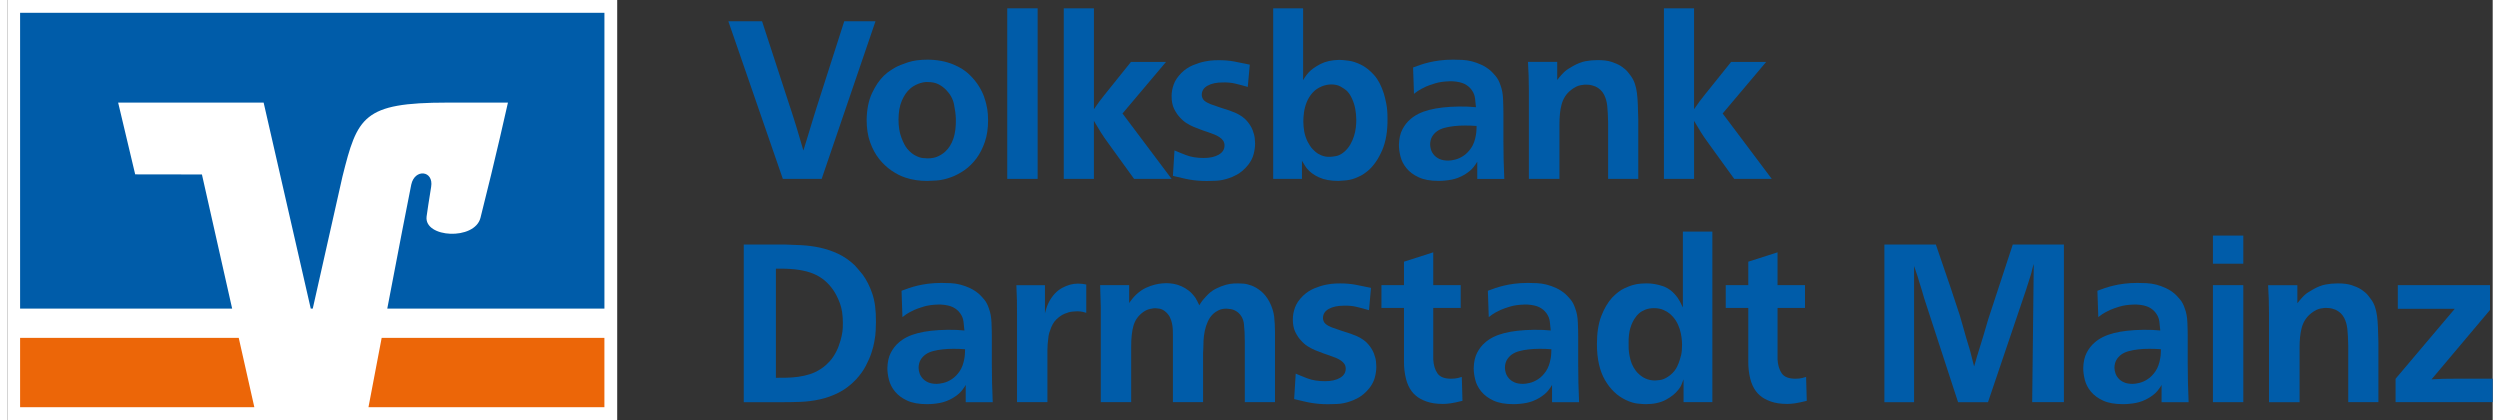 <?xml version="1.0" encoding="UTF-8"?>
<svg width="250px" height="42px" xmlns="http://www.w3.org/2000/svg" xmlns:xlink="http://www.w3.org/1999/xlink" id="Ebene_2" viewBox="0 0 971.14 164.11">
  <rect x="0" y="0" width="971.14" height="164.11" fill="#333333" stroke="none"/>
  <defs>
    <style>.cls-1{clip-path:url(#clippath);}.cls-2{fill:none;}.cls-2,.cls-3,.cls-4,.cls-5{stroke-width:0px;}.cls-3{fill:#fff;}.cls-4{fill:#ec6608;}.cls-5{fill:#005ca9;}</style>
    <clipPath id="clippath">
      <rect class="cls-2" x="5" y="5" width="228.31" height="154.12"></rect>
    </clipPath>
  </defs>
  <g id="Ebene_1-2">
    <rect class="cls-3" x="5" y="5" width="228.31" height="154.12"></rect>
    <path class="cls-3" d="m238.31,164.11H0V0h238.31v164.11Zm-228.31-10h218.31V10H10v144.11Z"></path>
    <g class="cls-1">
      <path class="cls-4" d="m233.31,159.12v-27.11h-87.03c-2.37,12.45-4.38,23.01-5.16,27.11h92.19Z"></path>
      <polygon class="cls-4" points="5 132.01 5 159.12 96.53 159.12 90.43 132.01 5 132.01"></polygon>
      <path class="cls-5" d="m49.97,68.13l-6.66-28.04h56.85l18.41,80.5h.78l11.6-51.57c5.85-23.41,8.05-28.93,40.98-28.93h23.69s-4.79,21.58-10.73,45.01c-2.27,8.93-22.05,7.87-21.06-.47.1-.87,1.04-7.15,1.78-11.61,1.08-6.44-6.42-7.23-7.77-.88-.96,4.56-5.31,27.18-9.37,48.45h84.85V5H5v115.59h82.86l-11.81-52.42-26.08-.04Z"></path>
    </g>
    <path class="cls-5" d="m305.91,41.98c.52,1.63.99,3.07,1.4,4.32.41,1.25.84,2.66,1.31,4.23.46,1.51.87,2.89,1.22,4.14.35,1.25.75,2.63,1.22,4.14.46-1.51.9-2.92,1.31-4.23.41-1.31.8-2.6,1.18-3.88.38-1.28.77-2.57,1.18-3.88.41-1.31.84-2.72,1.31-4.23l10.99-34.29h12.21l-21.03,61.59h-15.18l-21.29-61.59h13.17l10.99,33.68Z"></path>
    <path class="cls-5" d="m359.49,23.31c1.8,0,3.59.16,5.37.48,1.77.32,3.47.83,5.1,1.53,2.44,1.05,4.43,2.33,5.98,3.84,1.54,1.51,2.78,3.02,3.71,4.54.93,1.51,1.61,2.92,2.05,4.23.44,1.31.71,2.25.83,2.84.35,1.45.55,2.75.61,3.88.06,1.13.09,1.93.09,2.4,0,3.14-.42,5.95-1.27,8.42-.84,2.47-1.95,4.62-3.31,6.46-1.37,1.83-2.91,3.35-4.62,4.54-1.72,1.19-3.45,2.11-5.19,2.75-2.04.75-3.96,1.19-5.76,1.31-1.8.12-3.02.17-3.66.17-1.45,0-2.89-.1-4.32-.31-1.43-.2-2.84-.54-4.23-1-1.74-.58-3.52-1.48-5.32-2.7-1.8-1.22-3.43-2.75-4.89-4.58-1.45-1.83-2.63-4.01-3.53-6.54-.9-2.53-1.35-5.42-1.35-8.68.06-4.13.76-7.62,2.09-10.47,1.34-2.85,2.88-5.12,4.62-6.81,1.05-.99,1.96-1.71,2.75-2.18.79-.46,1.35-.81,1.7-1.05,1.16-.64,2.81-1.31,4.93-2.01,2.12-.7,4.67-1.05,7.63-1.05Zm.09,8.72c-1.16,0-2.36.23-3.58.7-.76.29-1.43.63-2.01,1-.58.38-.99.68-1.22.92-1.28,1.11-2.36,2.66-3.23,4.67-.87,2.01-1.31,4.49-1.31,7.46,0,2.62.36,4.92,1.09,6.89.73,1.98,1.5,3.46,2.31,4.45.7.81,1.35,1.44,1.96,1.88.61.44,1.06.71,1.35.83.99.52,1.93.83,2.84.92.9.09,1.5.13,1.79.13,1.69,0,3.11-.29,4.27-.87,1.16-.58,2.06-1.19,2.7-1.83,1.34-1.22,2.37-2.86,3.1-4.93.73-2.06,1.06-4.67,1-7.81-.06-1.75-.31-3.66-.74-5.76-.44-2.09-1.5-3.98-3.18-5.67-.81-.81-1.77-1.51-2.88-2.09-1.11-.58-2.53-.87-4.27-.87Z"></path>
    <path class="cls-5" d="m402.59,3.25v66.65h-11.87V3.25h11.87Z"></path>
    <path class="cls-5" d="m424.58,42.68c.76-1.1,1.44-2.08,2.05-2.92.61-.84,1.32-1.76,2.14-2.75l10.29-12.82h13.7l-17.01,20.15,19.19,25.56h-14.66l-10.03-13.87c-1.16-1.57-2.15-3.01-2.97-4.32-.81-1.31-1.72-2.81-2.7-4.49v22.68h-11.78V3.25h11.78v39.43Z"></path>
    <path class="cls-5" d="m484.69,33.96c-1.8-.52-3.45-.96-4.93-1.31-1.48-.35-3.1-.49-4.84-.44-2.44,0-4.42.42-5.93,1.27-1.51.84-2.27,2.05-2.27,3.62,0,.35.09.74.26,1.18.17.44.44.8.79,1.09.64.52,1.45.97,2.44,1.35.99.38,2.21.8,3.66,1.27,1.51.47,2.76.87,3.75,1.22.99.35,1.8.67,2.44.96,1.86.87,3.3,1.91,4.32,3.1,1.02,1.19,1.76,2.39,2.22,3.58.46,1.19.74,2.27.83,3.23.09.96.13,1.61.13,1.96,0,1.34-.19,2.73-.57,4.19-.38,1.45-1.09,2.85-2.14,4.19-.7.87-1.43,1.63-2.18,2.27-.76.64-1.48,1.15-2.18,1.53-.7.38-1.32.68-1.88.92-.55.23-.95.38-1.18.44-1.8.64-3.56.99-5.28,1.05-1.72.06-2.84.09-3.36.09-1.28,0-2.46-.04-3.53-.13-1.08-.09-2.12-.22-3.14-.39-1.02-.17-2.07-.39-3.14-.65-1.08-.26-2.25-.54-3.53-.83l.61-9.95c1.05.47,2.54,1.08,4.49,1.83,1.95.76,4.26,1.13,6.94,1.13,2.44,0,4.41-.44,5.89-1.31,1.48-.87,2.23-2.06,2.23-3.58,0-.76-.19-1.4-.57-1.92-.38-.52-.86-.97-1.44-1.35-.58-.38-1.19-.7-1.83-.96-.64-.26-1.22-.48-1.75-.65-1.16-.41-2.28-.8-3.36-1.18-1.08-.38-2.12-.79-3.14-1.22-1.02-.44-1.98-.94-2.88-1.53-.9-.58-1.76-1.34-2.57-2.27-.82-.87-1.54-1.96-2.18-3.27-.64-1.31-.96-2.95-.96-4.93,0-1.51.28-3.04.83-4.58.55-1.54,1.58-3.07,3.1-4.58,1.34-1.28,2.81-2.25,4.41-2.92,1.6-.67,3.13-1.15,4.58-1.44,1.45-.29,2.69-.45,3.71-.48,1.02-.03,1.64-.04,1.88-.04,2.15,0,4.16.17,6.02.52,1.86.35,3.87.76,6.02,1.22l-.79,8.72Z"></path>
    <path class="cls-5" d="m506.32,3.25v28.09c.46-.81.87-1.44,1.22-1.88.35-.44.67-.83.96-1.18,1.1-1.16,2.65-2.25,4.62-3.27,1.98-1.02,4.42-1.56,7.33-1.61.81,0,2.01.1,3.58.31,1.57.2,3.23.74,4.97,1.61,1.75.87,3.42,2.2,5.02,3.97,1.6,1.77,2.89,4.23,3.88,7.37.29.99.6,2.27.92,3.84.32,1.57.48,3.52.48,5.85.06,4.94-.65,9.1-2.14,12.48-1.48,3.37-3.3,5.99-5.45,7.85-.35.29-.84.67-1.48,1.13-.64.47-1.43.9-2.36,1.31-1.63.76-3.23,1.21-4.8,1.35-1.57.14-2.56.22-2.97.22-3.03,0-5.56-.47-7.59-1.4-2.04-.93-3.64-2.12-4.8-3.58-.47-.64-.86-1.25-1.18-1.83-.32-.58-.54-.93-.65-1.05v7.07h-11.25V3.25h11.69Zm10.99,29.75c-1.16,0-2.36.23-3.58.7-1.57.64-2.83,1.51-3.79,2.62-.96,1.11-1.7,2.31-2.22,3.62-.52,1.31-.87,2.62-1.05,3.93-.17,1.31-.26,2.49-.26,3.53,0,1.34.12,2.66.35,3.97.23,1.31.67,2.63,1.31,3.97.29.52.6,1.05.92,1.57.32.52.71,1.02,1.18,1.48.7.76,1.41,1.34,2.14,1.74.73.41,1.4.7,2.01.87.61.17,1.15.26,1.61.26h1.05c.35,0,1.06-.09,2.14-.26s2.2-.76,3.36-1.75c.93-.81,1.7-1.76,2.31-2.84.61-1.08,1.09-2.18,1.44-3.31.35-1.13.58-2.24.7-3.32.12-1.08.17-2.05.17-2.92,0-1.4-.13-2.82-.39-4.27-.26-1.45-.71-2.85-1.35-4.19-.29-.64-.61-1.21-.96-1.7-.35-.49-.67-.89-.96-1.18-.58-.52-1.38-1.08-2.4-1.66-1.02-.58-2.25-.87-3.71-.87Z"></path>
    <path class="cls-5" d="m574.37,69.9v-6.72c-.35.64-.89,1.41-1.61,2.31-.73.9-1.85,1.82-3.36,2.75-1.69.99-3.39,1.64-5.1,1.96-1.72.32-3.42.48-5.1.48-3.14,0-5.71-.47-7.72-1.4-2.01-.93-3.59-2.11-4.75-3.53-1.17-1.42-1.95-2.95-2.36-4.58-.41-1.63-.61-3.14-.61-4.54.06-2.44.51-4.46,1.35-6.06.84-1.6,1.85-2.89,3.01-3.88,1.86-1.69,4.36-2.94,7.5-3.75,3.14-.81,6.98-1.25,11.52-1.31h.52c1.16,0,2.19.02,3.1.04.9.03,1.93.1,3.1.22-.12-1.05-.23-2.17-.35-3.36-.12-1.19-.55-2.31-1.31-3.36-.7-.99-1.63-1.77-2.79-2.36-1.16-.58-2.73-.93-4.7-1.05h-1.13c-2.21.06-4.08.32-5.62.79-1.54.47-2.77.9-3.7,1.31-.46.23-1.07.54-1.83.92-.75.38-1.68,1-2.79,1.88l-.35-10.29c.93-.35,1.9-.7,2.92-1.05,1.02-.35,2.13-.67,3.36-.96,1.22-.29,2.6-.54,4.14-.74,1.54-.2,3.27-.31,5.18-.31,1.1,0,2.29.03,3.57.09,1.28.06,2.54.25,3.79.57,1.25.32,2.5.77,3.75,1.35,1.25.58,2.43,1.34,3.53,2.27.58.52,1.26,1.25,2.05,2.18.78.93,1.41,2.12,1.87,3.58.58,1.51.92,3.31,1,5.41.09,2.09.13,3.9.13,5.41v10.82c0,2.73.03,5.22.09,7.46.06,2.24.14,4.73.26,7.46h-10.56Zm-.26-20.68c-.75-.06-1.49-.1-2.21-.13-.72-.03-1.49-.04-2.3-.04-3.13,0-5.82.31-8.08.92-2.26.61-3.88,1.79-4.86,3.53-.46.87-.7,1.86-.7,2.97,0,.64.12,1.32.35,2.05.23.73.62,1.41,1.17,2.05.55.64,1.27,1.16,2.17,1.57.9.41,2.04.61,3.43.61.69,0,1.58-.13,2.65-.39,1.07-.26,2.16-.75,3.26-1.48,1.1-.73,2.1-1.75,2.99-3.05.9-1.31,1.52-3.01,1.87-5.1.12-.64.19-1.37.22-2.18.03-.81.04-1.25.04-1.31Z"></path>
    <path class="cls-5" d="m625.5,69.9v-22.07c-.06-2.73-.17-4.9-.35-6.5-.17-1.6-.58-3.04-1.22-4.32-.41-.76-.87-1.38-1.4-1.88-.52-.49-1.19-.94-2.01-1.35-.29-.12-.74-.26-1.35-.44-.61-.17-1.32-.26-2.14-.26-.41-.06-1.18.01-2.31.22-1.13.2-2.34.8-3.62,1.79-1.05.82-1.88,1.72-2.49,2.7-.61.99-1.06,2.07-1.35,3.23-.29,1.16-.5,2.37-.61,3.62-.12,1.25-.17,2.54-.17,3.88v21.38h-11.95v-34.72c0-2.04-.03-3.87-.09-5.5-.06-1.63-.15-3.46-.26-5.5h11.43v7.07c.52-.7,1.1-1.4,1.74-2.09.87-.99,1.75-1.74,2.62-2.27.87-.52,1.45-.87,1.75-1.05,1.75-.99,3.37-1.63,4.89-1.92,1.51-.29,3.11-.44,4.8-.44,2.21,0,4.03.23,5.45.7,1.42.47,2.6.99,3.53,1.57.46.29,1.03.71,1.7,1.27.67.55,1.41,1.41,2.22,2.57.7.93,1.24,1.95,1.61,3.05.38,1.11.65,2.33.83,3.66.17,1.34.29,2.85.35,4.54.06,1.69.12,3.58.17,5.67v23.38h-11.78Z"></path>
    <path class="cls-5" d="m659.08,42.68c.75-1.1,1.44-2.08,2.05-2.92.61-.84,1.32-1.76,2.14-2.75l10.29-12.82h13.7l-17.01,20.15,19.19,25.56h-14.66l-10.03-13.87c-1.17-1.57-2.15-3.01-2.97-4.32-.82-1.31-1.72-2.81-2.7-4.49v22.68h-11.78V3.25h11.78v39.43Z"></path>
    <path class="cls-5" d="m303.64,95.54c2.04.06,4.23.15,6.59.26,2.36.12,4.72.42,7.11.92,2.38.5,4.75,1.28,7.11,2.36,2.36,1.08,4.58,2.6,6.67,4.58.29.35.71.83,1.27,1.44.55.61,1.15,1.32,1.79,2.14,1.51,2.04,2.78,4.52,3.79,7.46,1.02,2.94,1.5,6.67,1.44,11.21,0,1.28-.03,2.33-.09,3.14-.06.82-.12,1.51-.17,2.09-.06.47-.19,1.29-.39,2.49-.2,1.19-.57,2.59-1.09,4.19s-1.27,3.31-2.23,5.15c-.96,1.83-2.22,3.59-3.79,5.28-2.09,2.21-4.35,3.93-6.76,5.15-2.41,1.22-4.89,2.11-7.42,2.66-2.53.55-5.02.87-7.46.96s-4.71.13-6.81.13h-15.44v-61.59h15.88Zm-3.32,52.08c1.34,0,2.75-.01,4.23-.04,1.48-.03,2.98-.14,4.49-.35,1.51-.2,3.01-.54,4.49-1,1.48-.46,2.89-1.13,4.23-2.01.99-.64,1.73-1.21,2.23-1.7s.94-.95,1.35-1.35c.52-.58.96-1.13,1.31-1.66.93-1.4,1.66-2.81,2.18-4.23.52-1.42.92-2.75,1.18-3.97s.41-2.28.44-3.18c.03-.9.04-1.53.04-1.88,0-3.14-.39-5.74-1.18-7.81-.79-2.06-1.64-3.76-2.57-5.1-2.04-2.97-4.64-5.1-7.81-6.41-3.17-1.31-7.4-1.96-12.69-1.96h-1.92v42.66Z"></path>
    <path class="cls-5" d="m374.49,157.14v-6.72c-.35.64-.89,1.41-1.61,2.31-.73.9-1.85,1.82-3.36,2.75-1.69.99-3.39,1.64-5.1,1.96-1.72.32-3.42.48-5.1.48-3.14,0-5.71-.47-7.72-1.4s-3.59-2.11-4.75-3.53c-1.16-1.42-1.95-2.95-2.36-4.58-.41-1.63-.61-3.14-.61-4.54.06-2.44.51-4.46,1.35-6.06.84-1.6,1.85-2.89,3.01-3.88,1.86-1.69,4.36-2.94,7.5-3.75,3.14-.81,6.98-1.25,11.52-1.31h.52c1.16,0,2.19.02,3.1.04.9.03,1.93.1,3.1.22-.12-1.05-.23-2.17-.35-3.36-.12-1.19-.55-2.31-1.31-3.36-.7-.99-1.63-1.77-2.79-2.36-1.16-.58-2.73-.93-4.7-1.05h-1.13c-2.21.06-4.08.32-5.62.79-1.54.47-2.77.9-3.7,1.31-.46.23-1.07.54-1.83.92-.76.38-1.68,1-2.79,1.88l-.35-10.29c.93-.35,1.9-.7,2.92-1.05,1.02-.35,2.13-.67,3.35-.96,1.22-.29,2.6-.54,4.14-.74,1.54-.2,3.27-.31,5.18-.31,1.1,0,2.29.03,3.57.09,1.28.06,2.54.25,3.79.57,1.25.32,2.5.77,3.75,1.35,1.25.58,2.42,1.34,3.53,2.27.58.52,1.26,1.25,2.05,2.18.78.93,1.41,2.12,1.87,3.58.58,1.51.91,3.32,1,5.41.09,2.09.13,3.9.13,5.41v10.82c0,2.73.03,5.22.09,7.46.06,2.24.14,4.73.26,7.46h-10.56Zm-.26-20.68c-.75-.06-1.49-.1-2.21-.13-.72-.03-1.49-.04-2.3-.04-3.13,0-5.82.31-8.08.92-2.26.61-3.88,1.79-4.86,3.53-.46.87-.7,1.86-.7,2.97,0,.64.12,1.32.35,2.05.23.73.62,1.41,1.17,2.05.55.64,1.27,1.16,2.17,1.57.9.41,2.04.61,3.43.61.69,0,1.58-.13,2.65-.39,1.07-.26,2.16-.75,3.26-1.48,1.1-.73,2.1-1.74,3-3.05s1.52-3.01,1.87-5.1c.12-.64.19-1.37.22-2.18.03-.81.04-1.25.04-1.31Z"></path>
    <path class="cls-5" d="m421.6,122.24c-.35-.12-.81-.25-1.4-.39-.58-.14-1.31-.22-2.18-.22-.35,0-.98.04-1.88.13-.9.09-1.91.36-3.01.83-1.11.47-2.18,1.21-3.23,2.22-1.05,1.02-1.86,2.46-2.44,4.32-.29.7-.5,1.43-.61,2.18-.12.76-.23,1.83-.35,3.23-.06.87-.09,1.66-.09,2.36v20.24h-11.87v-33.85c0-2.21-.02-4.19-.04-5.93-.03-1.75-.1-3.72-.22-5.93h11.17v10.99c.29-1.16.55-2.05.79-2.66.23-.61.49-1.21.79-1.79,1.34-2.5,3.04-4.32,5.1-5.45,2.06-1.13,4.14-1.7,6.24-1.7.52,0,1.06.03,1.61.09.55.06,1.09.15,1.61.26v11.08Z"></path>
    <path class="cls-5" d="m495.32,157.14h-11.78v-23.47c0-2.85-.12-5.23-.35-7.15-.23-1.92-1.08-3.46-2.53-4.62-.93-.64-1.82-1.02-2.66-1.13-.84-.12-1.38-.17-1.61-.17-1.22,0-2.24.21-3.05.61-.82.41-1.45.81-1.92,1.22-.99.87-1.76,1.92-2.31,3.14-.55,1.22-.96,2.47-1.22,3.75-.26,1.28-.42,2.54-.48,3.79-.06,1.25-.09,2.34-.09,3.27-.06.58-.09,1.11-.09,1.57v19.19h-11.78v-26c0-.64-.02-1.38-.04-2.22-.03-.84-.13-1.69-.31-2.53-.17-.84-.45-1.66-.83-2.44-.38-.79-.95-1.5-1.7-2.14-.82-.7-1.64-1.1-2.49-1.22-.84-.12-1.38-.17-1.61-.17-.35,0-1.02.1-2.01.3-.99.21-2.01.71-3.05,1.53-1.69,1.34-2.82,3.04-3.4,5.1-.58,2.07-.87,4.75-.87,8.07v21.72h-11.87v-37.17c-.06-1.57-.1-3-.13-4.28-.03-1.28-.07-2.7-.13-4.27h11.34v6.98c.7-.99,1.27-1.73,1.7-2.22.44-.49.89-.95,1.35-1.35,1.16-1.05,2.36-1.85,3.58-2.4,1.22-.55,2.37-.96,3.45-1.22,1.08-.26,2.01-.42,2.79-.48.79-.06,1.32-.09,1.61-.09.93,0,1.89.09,2.88.26.99.17,1.99.48,3.01.92,1.02.44,1.99,1.02,2.92,1.75.93.73,1.8,1.67,2.62,2.83.35.58.61,1.06.79,1.44.17.38.41.86.7,1.44.52-.87.99-1.56,1.4-2.05.41-.49.79-.92,1.13-1.27,1.22-1.4,2.53-2.44,3.93-3.14s2.69-1.21,3.88-1.53c1.19-.32,2.24-.49,3.14-.52.9-.03,1.5-.04,1.79-.04.35,0,.99.03,1.92.09.93.06,1.99.31,3.18.74,1.19.44,2.41,1.15,3.66,2.14,1.25.99,2.37,2.38,3.36,4.19,1.05,2.04,1.67,4.01,1.88,5.93.2,1.92.31,3.87.31,5.84v27.48Z"></path>
    <path class="cls-5" d="m532.05,121.19c-1.8-.52-3.45-.96-4.93-1.31-1.48-.35-3.1-.49-4.84-.44-2.44,0-4.42.42-5.93,1.26-1.51.84-2.27,2.05-2.27,3.62,0,.35.09.74.26,1.18.17.44.44.8.79,1.09.64.52,1.45.97,2.44,1.35.99.38,2.21.8,3.67,1.27,1.51.47,2.76.87,3.75,1.22.99.35,1.8.67,2.44.96,1.86.87,3.3,1.91,4.32,3.1,1.02,1.19,1.76,2.39,2.22,3.58.46,1.19.74,2.27.83,3.23.09.96.13,1.61.13,1.96,0,1.34-.19,2.73-.57,4.19-.38,1.46-1.09,2.85-2.14,4.19-.7.87-1.43,1.63-2.18,2.27-.76.64-1.48,1.15-2.18,1.53-.7.38-1.32.68-1.88.92-.55.23-.95.38-1.18.44-1.8.64-3.56.99-5.28,1.05-1.72.06-2.83.09-3.36.09-1.28,0-2.46-.04-3.53-.13-1.08-.09-2.12-.22-3.14-.39-1.02-.17-2.07-.39-3.14-.65s-2.25-.54-3.53-.83l.61-9.95c1.05.47,2.54,1.08,4.49,1.83,1.95.76,4.26,1.13,6.94,1.13,2.44,0,4.41-.44,5.89-1.31,1.48-.87,2.22-2.06,2.22-3.58,0-.75-.19-1.4-.57-1.92-.38-.52-.86-.97-1.44-1.35-.58-.38-1.19-.7-1.83-.96-.64-.26-1.22-.48-1.74-.65-1.16-.41-2.28-.8-3.36-1.18-1.08-.38-2.12-.79-3.14-1.22-1.02-.44-1.98-.95-2.88-1.53-.9-.58-1.76-1.34-2.57-2.27-.81-.87-1.54-1.96-2.18-3.27-.64-1.31-.96-2.95-.96-4.93,0-1.51.28-3.04.83-4.58.55-1.54,1.58-3.07,3.1-4.58,1.34-1.28,2.81-2.25,4.41-2.92,1.6-.67,3.13-1.15,4.58-1.44,1.45-.29,2.69-.45,3.71-.48,1.02-.03,1.64-.04,1.88-.04,2.15,0,4.16.17,6.02.52,1.86.35,3.87.76,6.02,1.22l-.79,8.72Z"></path>
    <path class="cls-5" d="m557.17,111.42h10.73v8.9h-10.73v20.07c.12,2.21.65,4.03,1.61,5.45.96,1.43,2.75,2.14,5.37,2.14.99,0,1.85-.09,2.57-.26.73-.17,1.27-.32,1.61-.44l.26,9.33c-1.86.47-3.36.79-4.49.96-1.13.17-2.17.26-3.1.26-2.56,0-4.73-.32-6.5-.96-1.77-.64-3.18-1.42-4.23-2.36-1.16-.99-2.11-2.27-2.83-3.84-.73-1.57-1.24-3.58-1.53-6.02-.12-1.16-.17-2.18-.17-3.05v-21.29h-8.81v-8.9h8.81v-9.16l11.43-3.66v12.83Z"></path>
    <path class="cls-5" d="m603.59,157.14v-6.72c-.35.64-.89,1.41-1.61,2.31-.73.9-1.85,1.82-3.36,2.75-1.69.99-3.39,1.64-5.1,1.96-1.72.32-3.42.48-5.1.48-3.14,0-5.71-.47-7.72-1.4-2.01-.93-3.59-2.11-4.75-3.53-1.17-1.42-1.95-2.95-2.36-4.58-.41-1.63-.61-3.14-.61-4.54.06-2.44.51-4.46,1.35-6.06.84-1.6,1.85-2.89,3.01-3.88,1.86-1.69,4.36-2.94,7.5-3.75,3.14-.81,6.98-1.25,11.52-1.31h.52c1.16,0,2.19.02,3.1.04.9.03,1.93.1,3.1.22-.12-1.05-.23-2.17-.35-3.36-.12-1.19-.55-2.31-1.31-3.36-.7-.99-1.63-1.77-2.79-2.36-1.16-.58-2.73-.93-4.7-1.05h-1.13c-2.21.06-4.08.32-5.62.79-1.54.47-2.77.9-3.7,1.31-.46.23-1.07.54-1.83.92-.75.38-1.68,1-2.79,1.88l-.35-10.29c.93-.35,1.9-.7,2.92-1.05,1.02-.35,2.13-.67,3.36-.96,1.22-.29,2.6-.54,4.14-.74,1.54-.2,3.27-.31,5.18-.31,1.1,0,2.29.03,3.57.09,1.28.06,2.54.25,3.79.57,1.25.32,2.5.77,3.75,1.35,1.25.58,2.43,1.34,3.53,2.27.58.52,1.26,1.25,2.05,2.18.78.93,1.41,2.12,1.87,3.58.58,1.51.92,3.32,1,5.41.09,2.09.13,3.9.13,5.41v10.82c0,2.73.03,5.22.09,7.46.06,2.24.14,4.73.26,7.46h-10.56Zm-.26-20.68c-.75-.06-1.49-.1-2.21-.13-.72-.03-1.49-.04-2.3-.04-3.13,0-5.82.31-8.08.92-2.26.61-3.88,1.79-4.86,3.53-.46.87-.7,1.86-.7,2.97,0,.64.12,1.32.35,2.05.23.73.62,1.41,1.17,2.05.55.64,1.27,1.16,2.17,1.57.9.41,2.04.61,3.43.61.69,0,1.58-.13,2.65-.39,1.07-.26,2.16-.75,3.26-1.48,1.1-.73,2.1-1.74,2.99-3.05.9-1.31,1.52-3.01,1.87-5.1.12-.64.19-1.37.22-2.18.03-.81.04-1.25.04-1.31Z"></path>
    <path class="cls-5" d="m666.23,90.48v66.65h-11.25v-8.9c-.29.7-.55,1.37-.79,2.01-.23.64-.64,1.31-1.22,2.01-1.16,1.51-2.81,2.84-4.93,3.97-2.12,1.13-4.75,1.7-7.9,1.7-.58,0-1.6-.07-3.05-.22-1.45-.15-3.02-.62-4.71-1.44-3.32-1.57-6.02-4.16-8.11-7.76s-3.14-8.29-3.14-14.05c0-4.36.57-8.01,1.7-10.95,1.13-2.94,2.54-5.33,4.23-7.2,1.69-1.75,3.27-2.95,4.75-3.62,1.48-.67,2.54-1.09,3.18-1.26,1.22-.35,2.34-.55,3.36-.61,1.02-.06,1.76-.09,2.22-.09,2.04,0,4.14.36,6.33,1.09,2.18.73,4.11,2.25,5.8,4.58.35.52.65,1.03.92,1.53.26.5.62,1.24,1.09,2.23v-29.66h11.52Zm-22.68,29.92c-1.34,0-2.53.2-3.58.61-.99.41-1.79.89-2.4,1.44-.61.55-1.06,1.06-1.35,1.53-.82,1.05-1.48,2.42-2.01,4.1-.52,1.69-.76,3.75-.7,6.19v1.31c0,.64.06,1.4.17,2.27.12.87.31,1.8.57,2.79.26.99.65,1.95,1.18,2.88.17.29.44.7.79,1.22s.9,1.11,1.66,1.75c.99.81,1.98,1.38,2.97,1.7.99.32,1.98.48,2.97.48.35,0,.99-.06,1.92-.17.93-.12,1.89-.49,2.88-1.13.99-.58,1.9-1.38,2.75-2.4.84-1.02,1.56-2.49,2.14-4.41.46-1.34.73-2.56.79-3.66.06-1.1.09-1.86.09-2.27,0-.87-.07-1.85-.22-2.92-.15-1.08-.39-2.17-.74-3.27-.35-1.1-.84-2.17-1.48-3.18-.64-1.02-1.46-1.93-2.44-2.75-.52-.46-1.31-.93-2.36-1.4-1.05-.46-2.24-.7-3.58-.7Z"></path>
    <path class="cls-5" d="m691.7,111.42h10.73v8.9h-10.73v20.07c.12,2.21.65,4.03,1.61,5.45.96,1.43,2.75,2.14,5.37,2.14.99,0,1.85-.09,2.57-.26.73-.17,1.27-.32,1.61-.44l.26,9.33c-1.86.47-3.36.79-4.49.96-1.13.17-2.17.26-3.1.26-2.56,0-4.73-.32-6.5-.96-1.77-.64-3.18-1.42-4.23-2.36-1.16-.99-2.11-2.27-2.83-3.84-.73-1.57-1.24-3.58-1.53-6.02-.12-1.16-.17-2.18-.17-3.05v-21.29h-8.81v-8.9h8.81v-9.16l11.43-3.66v12.83Z"></path>
    <path class="cls-5" d="m753.56,95.54l5.76,16.84c.64,2.04,1.24,3.84,1.79,5.41.55,1.57,1.15,3.37,1.79,5.41.46,1.57.87,2.98,1.22,4.23.35,1.25.75,2.69,1.22,4.32.29.99.55,1.86.79,2.62.23.76.49,1.63.79,2.62.29,1.16.55,2.2.79,3.1.23.9.49,1.93.79,3.1.23-.7.42-1.34.57-1.92.14-.58.33-1.25.57-2.01.46-1.51.89-2.88,1.27-4.1.38-1.22.8-2.59,1.26-4.1.35-1.16.65-2.21.92-3.14.26-.93.57-1.98.92-3.14l9.6-29.23h19.98v61.59h-12.39l.61-54c-.29.87-.51,1.66-.65,2.36-.15.7-.36,1.48-.65,2.36-.29.99-.57,1.86-.83,2.62-.26.76-.54,1.63-.83,2.62l-14.92,44.06h-11.69l-13.26-40.66c-.35-1.22-.67-2.33-.96-3.31-.29-.99-.64-2.09-1.05-3.32-.29-1.1-.6-2.09-.92-2.97-.32-.87-.65-1.86-1-2.97v53.22h-11.6v-61.59h20.15Z"></path>
    <path class="cls-5" d="m841.76,157.14v-6.72c-.35.64-.89,1.41-1.61,2.31-.73.9-1.85,1.82-3.36,2.75-1.69.99-3.39,1.64-5.1,1.96-1.72.32-3.42.48-5.1.48-3.14,0-5.71-.47-7.72-1.4-2.01-.93-3.59-2.11-4.75-3.53-1.17-1.42-1.95-2.95-2.36-4.58-.41-1.63-.61-3.14-.61-4.54.06-2.44.51-4.46,1.35-6.06.84-1.6,1.85-2.89,3.01-3.88,1.86-1.69,4.36-2.94,7.5-3.75,3.14-.81,6.98-1.25,11.52-1.31h.52c1.16,0,2.19.02,3.1.04.9.03,1.93.1,3.1.22-.12-1.05-.23-2.17-.35-3.36-.12-1.19-.55-2.31-1.31-3.36-.7-.99-1.63-1.77-2.79-2.36-1.16-.58-2.73-.93-4.7-1.05h-1.13c-2.21.06-4.08.32-5.62.79-1.54.47-2.77.9-3.7,1.31-.46.23-1.07.54-1.83.92-.75.38-1.68,1-2.79,1.88l-.35-10.29c.93-.35,1.9-.7,2.92-1.05,1.02-.35,2.13-.67,3.36-.96,1.22-.29,2.6-.54,4.14-.74,1.54-.2,3.27-.31,5.18-.31,1.1,0,2.29.03,3.57.09,1.28.06,2.54.25,3.79.57,1.25.32,2.5.77,3.75,1.35,1.25.58,2.43,1.34,3.53,2.27.58.52,1.26,1.25,2.05,2.18.78.93,1.41,2.12,1.87,3.58.58,1.51.92,3.32,1,5.41.09,2.09.13,3.9.13,5.41v10.82c0,2.73.03,5.22.09,7.46.06,2.24.14,4.73.26,7.46h-10.56Zm-.26-20.68c-.75-.06-1.49-.1-2.21-.13-.72-.03-1.49-.04-2.3-.04-3.13,0-5.82.31-8.08.92-2.26.61-3.88,1.79-4.86,3.53-.46.87-.7,1.86-.7,2.97,0,.64.12,1.32.35,2.05.23.73.62,1.41,1.17,2.05.55.64,1.27,1.16,2.17,1.57.9.41,2.04.61,3.43.61.69,0,1.58-.13,2.65-.39,1.07-.26,2.16-.75,3.26-1.48,1.1-.73,2.1-1.74,2.99-3.05.9-1.31,1.52-3.01,1.87-5.1.12-.64.19-1.37.22-2.18.03-.81.04-1.25.04-1.31Z"></path>
    <path class="cls-5" d="m873.69,92.05v10.99h-11.87v-10.99h11.87Zm0,19.37v45.72h-11.87v-45.72h11.87Z"></path>
    <path class="cls-5" d="m914.7,157.14v-22.07c-.06-2.73-.17-4.9-.35-6.5-.17-1.6-.58-3.04-1.22-4.32-.41-.75-.87-1.38-1.4-1.88s-1.19-.95-2.01-1.35c-.29-.12-.74-.26-1.35-.44-.61-.17-1.32-.26-2.14-.26-.41-.06-1.18.02-2.31.22-1.13.2-2.34.8-3.62,1.79-1.05.82-1.88,1.72-2.49,2.71-.61.99-1.06,2.06-1.35,3.23-.29,1.16-.5,2.37-.61,3.62-.12,1.25-.17,2.54-.17,3.88v21.38h-11.95v-34.72c0-2.04-.03-3.87-.09-5.5-.06-1.63-.15-3.46-.26-5.5h11.43v7.07c.52-.7,1.1-1.4,1.74-2.09.87-.99,1.75-1.75,2.62-2.27.87-.52,1.45-.87,1.75-1.05,1.75-.99,3.37-1.63,4.89-1.92,1.51-.29,3.11-.44,4.8-.44,2.21,0,4.03.23,5.45.7,1.42.47,2.6.99,3.53,1.57.46.29,1.03.71,1.7,1.26.67.55,1.41,1.41,2.22,2.57.7.93,1.24,1.95,1.61,3.05.38,1.11.65,2.33.83,3.66.17,1.34.29,2.85.35,4.54.06,1.69.12,3.58.17,5.67v23.38h-11.78Z"></path>
    <path class="cls-5" d="m970.1,121.1l-22.86,27.13c1.69-.12,3.17-.19,4.45-.22,1.28-.03,2.73-.04,4.36-.04h15.09v9.16h-37.95v-9.14l23.12-27.33h-22.25v-9.25h36.03v9.68Z"></path>
  </g>
</svg>
